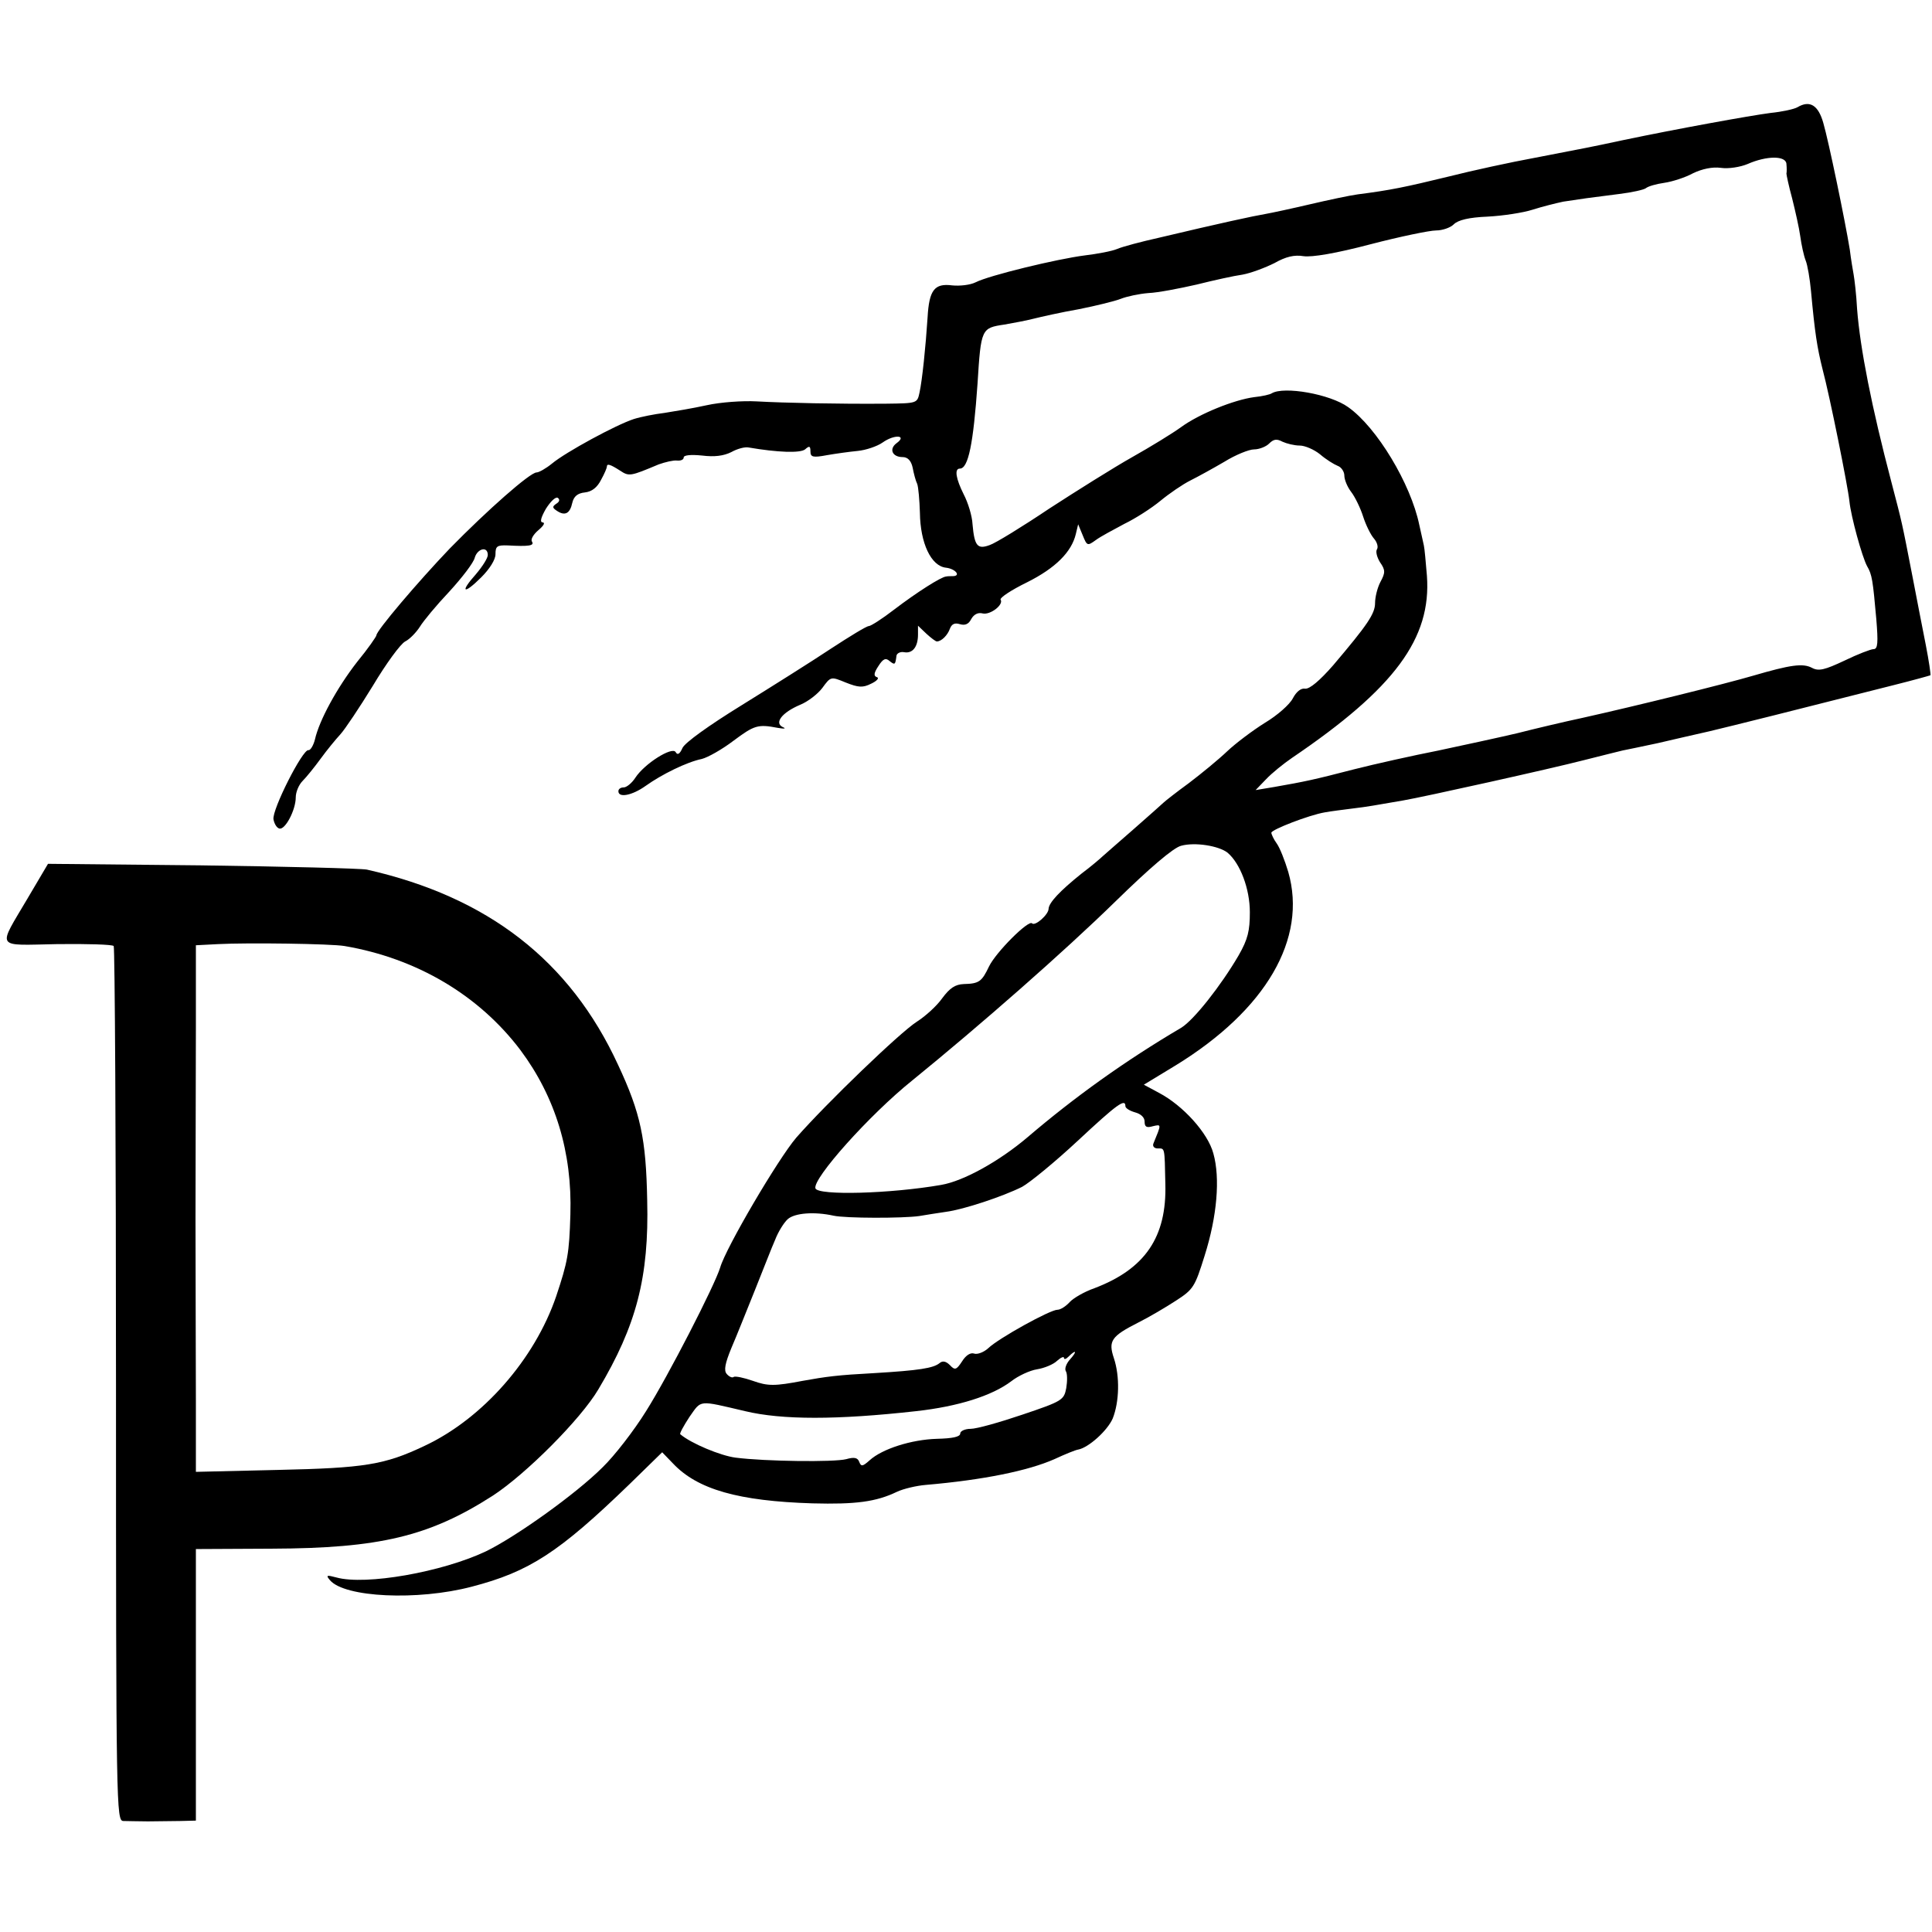 <?xml version="1.0" standalone="no"?>
<!DOCTYPE svg PUBLIC "-//W3C//DTD SVG 20010904//EN"
 "http://www.w3.org/TR/2001/REC-SVG-20010904/DTD/svg10.dtd">
<svg version="1.0" xmlns="http://www.w3.org/2000/svg"
 width="503pt" height="503pt" viewBox="0 0 503 503"
 preserveAspectRatio="xMidYMid meet">
<g transform="translate(0,503) scale(0.1,-0.1)"
fill="#000000" stroke="none">
<path d="M4680 4751 c-8 -5 -40 -12 -70 -15 -54 -7 -247 -42 -385 -71 -84 -18
-90 -19 -230 -46 -60 -11 -162 -33 -225 -49 -111 -27 -149 -35 -235 -46 -22
-3 -78 -15 -125 -26 -47 -11 -98 -22 -115 -25 -30 -5 -118 -24 -278 -62 -45
-10 -94 -23 -108 -29 -14 -6 -52 -13 -85 -17 -71 -9 -249 -52 -284 -70 -14 -7
-41 -10 -61 -8 -46 6 -60 -12 -64 -83 -5 -77 -14 -164 -21 -196 -6 -28 -6 -28
-87 -29 -124 -1 -265 2 -337 6 -36 2 -94 -2 -130 -10 -36 -8 -85 -16 -110 -20
-25 -3 -61 -10 -80 -16 -46 -15 -177 -86 -213 -116 -16 -13 -34 -23 -40 -23
-17 0 -128 -98 -226 -198 -84 -88 -191 -214 -191 -226 0 -3 -22 -35 -50 -69
-53 -68 -99 -153 -110 -202 -4 -16 -12 -29 -17 -28 -15 3 -95 -155 -91 -180 2
-11 8 -22 15 -24 15 -5 43 48 43 81 0 14 8 33 18 43 10 10 31 36 47 58 16 22
39 50 51 63 12 13 50 70 85 127 34 57 72 109 84 115 12 6 29 24 38 38 9 15 43
56 77 92 33 36 63 75 66 88 7 24 34 31 34 7 0 -8 -14 -30 -31 -50 -43 -48 -32
-54 14 -8 22 22 37 46 37 60 0 21 4 24 32 23 54 -3 70 -1 63 10 -4 6 4 19 17
30 13 11 18 19 11 20 -8 0 -5 12 8 35 12 19 25 32 31 29 6 -4 5 -10 -3 -15
-12 -8 -11 -11 1 -19 21 -14 34 -7 40 21 4 17 14 25 33 27 18 2 32 13 42 33 9
16 15 31 15 34 0 9 9 6 34 -10 24 -16 27 -15 101 16 17 6 38 11 47 10 10 -1
18 2 18 8 0 6 18 8 48 5 32 -4 56 -1 76 9 16 9 36 14 45 12 76 -13 134 -15
147 -5 11 10 14 9 14 -5 0 -15 6 -17 43 -10 23 4 59 9 80 11 21 2 51 12 65 22
31 22 65 19 36 -2 -20 -15 -11 -36 16 -36 13 0 22 -9 26 -27 3 -16 8 -35 12
-43 3 -8 6 -42 7 -75 1 -79 29 -139 68 -143 25 -3 40 -22 17 -22 -5 0 -13 0
-17 -1 -13 -1 -76 -41 -135 -86 -31 -24 -61 -43 -66 -43 -6 0 -50 -27 -99 -59
-48 -32 -153 -98 -232 -147 -86 -53 -147 -97 -154 -111 -7 -16 -13 -20 -18
-11 -9 15 -81 -30 -105 -67 -9 -14 -23 -25 -30 -25 -8 0 -14 -4 -14 -10 0 -18
36 -11 71 14 42 30 107 62 146 70 16 4 53 25 82 47 55 41 64 44 116 34 17 -3
23 -2 13 2 -23 11 -2 38 45 58 20 8 46 28 58 44 22 30 22 30 61 14 33 -13 44
-14 66 -3 15 7 22 15 15 17 -9 3 -8 11 4 29 12 19 19 22 29 13 14 -11 15 -10
18 14 1 6 10 11 20 9 22 -4 36 14 36 46 l0 23 22 -21 c12 -11 24 -20 27 -20
12 0 28 16 34 33 5 13 13 16 26 12 14 -4 23 0 30 14 7 12 18 17 29 14 20 -5
56 23 47 36 -2 5 28 25 69 45 74 37 116 79 127 126 l6 25 12 -29 c11 -27 12
-28 34 -12 12 9 46 27 74 42 29 14 71 41 94 60 23 19 58 43 78 53 20 10 60 32
89 49 29 18 64 32 77 32 13 0 31 7 39 15 12 12 20 13 35 5 11 -5 31 -10 45
-10 13 0 37 -10 53 -23 15 -13 36 -26 46 -30 9 -3 17 -15 17 -25 0 -11 8 -30
18 -43 10 -13 24 -42 31 -64 7 -22 20 -48 28 -57 8 -9 12 -22 8 -28 -4 -6 0
-21 8 -34 14 -20 14 -27 1 -51 -8 -15 -14 -40 -14 -55 0 -28 -20 -57 -109
-162 -35 -40 -61 -62 -73 -61 -11 2 -23 -8 -32 -25 -8 -16 -41 -45 -73 -64
-32 -20 -77 -54 -98 -74 -22 -21 -67 -58 -100 -83 -33 -24 -62 -47 -65 -50 -3
-3 -39 -35 -80 -71 -41 -36 -77 -67 -80 -70 -3 -3 -27 -24 -55 -45 -56 -45
-84 -75 -85 -91 0 -15 -35 -46 -43 -38 -9 10 -94 -75 -112 -112 -19 -40 -26
-45 -66 -46 -22 -1 -36 -10 -56 -37 -14 -20 -44 -47 -66 -61 -44 -28 -236
-213 -314 -302 -47 -55 -183 -286 -198 -338 -14 -46 -135 -282 -193 -374 -31
-50 -82 -116 -113 -146 -70 -70 -226 -181 -304 -219 -114 -54 -313 -89 -389
-68 -26 7 -28 6 -17 -7 38 -45 228 -54 369 -17 150 39 227 89 411 267 l85 83
28 -29 c64 -68 171 -98 363 -104 113 -3 166 4 220 30 17 8 51 16 75 18 151 13
267 37 335 67 28 13 55 24 62 25 27 5 76 49 90 81 17 43 19 109 3 157 -15 45
-7 57 64 93 28 14 72 40 98 57 45 29 49 36 74 116 33 104 41 203 23 267 -14
53 -79 125 -142 158 l-39 21 84 51 c234 144 342 329 292 503 -9 30 -22 63 -30
74 -8 11 -14 24 -14 28 0 8 98 46 139 53 16 3 49 7 72 10 42 5 56 8 132 21 53
9 386 83 471 105 43 11 88 22 100 25 11 2 53 11 91 19 39 9 99 23 135 31 59
14 235 58 479 120 52 13 95 25 97 26 1 2 -4 37 -12 78 -8 41 -24 122 -35 180
-28 144 -26 135 -55 246 -51 194 -81 346 -89 449 -2 39 -7 79 -9 90 -2 11 -7
40 -10 65 -12 74 -55 282 -69 330 -13 46 -35 60 -67 41z m-29 -148 c1 -10 1
-21 0 -25 0 -3 6 -32 15 -65 8 -32 18 -76 21 -98 3 -22 9 -50 14 -63 5 -12 11
-48 14 -80 10 -109 16 -147 30 -203 19 -71 66 -305 70 -344 4 -40 33 -145 46
-169 13 -22 15 -37 24 -138 5 -61 4 -78 -7 -78 -7 0 -41 -13 -76 -30 -51 -24
-67 -28 -84 -19 -24 13 -57 8 -153 -20 -75 -22 -306 -79 -445 -110 -47 -10
-123 -28 -170 -40 -47 -11 -139 -31 -205 -45 -66 -13 -165 -35 -220 -49 -104
-27 -128 -32 -208 -46 l-48 -8 27 28 c15 16 46 41 68 56 267 181 363 311 351
474 -3 35 -6 71 -8 79 -2 8 -7 33 -12 54 -22 106 -110 253 -185 306 -47 34
-167 55 -199 36 -4 -3 -25 -8 -46 -10 -52 -7 -142 -43 -190 -78 -22 -16 -79
-51 -127 -78 -48 -27 -145 -88 -216 -134 -70 -47 -140 -90 -155 -95 -32 -12
-40 -3 -45 54 -1 22 -12 57 -23 78 -20 40 -25 67 -10 67 22 0 35 64 46 221 9
144 10 145 70 154 22 4 56 10 75 15 20 5 73 17 119 25 45 9 94 21 109 27 15 6
47 13 72 15 25 1 81 12 125 22 44 11 98 23 120 26 22 4 59 18 83 30 30 17 52
22 76 18 22 -3 83 7 174 31 77 20 154 36 171 36 16 0 37 7 46 16 11 11 39 18
88 20 39 2 92 10 117 18 25 8 61 17 80 21 19 3 47 7 61 9 15 2 53 7 85 11 33
4 64 11 69 15 6 5 27 11 48 14 21 3 55 14 75 25 23 11 50 17 72 14 20 -3 51 2
70 10 50 22 100 22 101 0z m-1455 -1793 c33 -28 58 -94 58 -155 0 -48 -5 -70
-29 -112 -46 -79 -117 -169 -150 -189 -146 -86 -277 -180 -400 -285 -73 -62
-166 -114 -225 -124 -132 -23 -320 -28 -327 -9 -8 25 140 191 252 281 176 143
395 335 529 466 90 88 151 140 171 145 36 10 98 0 121 -18z m-266 -660 c0 -5
11 -12 25 -16 15 -4 25 -13 25 -24 0 -14 5 -17 22 -12 22 5 22 6 1 -45 -3 -7
2 -13 11 -13 19 0 18 5 20 -92 4 -139 -53 -222 -185 -272 -26 -9 -55 -26 -64
-36 -10 -11 -24 -20 -32 -20 -19 0 -153 -74 -180 -100 -12 -11 -29 -17 -37
-14 -9 3 -21 -4 -31 -20 -15 -23 -19 -24 -32 -10 -10 10 -19 12 -27 5 -16 -13
-53 -19 -171 -26 -94 -5 -124 -9 -185 -20 -73 -14 -91 -14 -130 0 -23 8 -46
13 -50 10 -4 -3 -12 1 -18 8 -8 9 -4 28 12 67 13 30 40 98 61 150 21 52 44
112 53 132 8 21 23 45 33 54 18 16 69 20 119 9 31 -7 181 -7 223 -1 18 3 49 8
70 11 46 6 148 40 198 65 20 11 86 65 145 120 103 96 124 111 124 90z m-144
-659 c-10 -11 -15 -25 -11 -31 4 -6 4 -26 1 -44 -6 -31 -10 -34 -114 -69 -59
-20 -119 -37 -135 -37 -15 0 -27 -6 -27 -12 0 -9 -20 -13 -61 -14 -66 -2 -142
-26 -175 -56 -18 -16 -22 -17 -27 -4 -4 11 -13 13 -34 7 -31 -8 -210 -6 -288
4 -39 5 -116 37 -144 61 -2 2 9 22 24 45 32 45 21 44 145 15 96 -23 239 -23
445 0 109 12 198 40 248 78 18 14 48 28 67 31 19 3 43 13 52 22 10 9 18 12 18
8 0 -5 5 -4 12 3 20 20 23 14 4 -7z"/>
<path d="M73 2693 c-80 -136 -88 -124 76 -121 77 1 144 -1 147 -5 3 -3 6 -517
6 -1141 0 -1107 1 -1136 19 -1137 10 0 39 -1 64 -1 25 0 63 1 85 1 l40 1 0
354 0 353 198 1 c280 1 410 32 575 138 86 56 229 199 275 277 99 166 132 292
127 492 -3 160 -17 227 -76 353 -125 271 -339 437 -654 508 -16 3 -210 8 -430
11 l-400 4 -52 -88z m824 -126 c188 -32 350 -128 458 -271 91 -122 135 -266
130 -428 -3 -102 -7 -123 -37 -213 -56 -164 -191 -318 -342 -389 -105 -50
-157 -58 -383 -63 l-213 -5 0 186 c0 102 -1 314 -1 471 0 157 1 382 1 500 l0
214 58 3 c77 4 294 1 329 -5z"/>
</g>
</svg>
